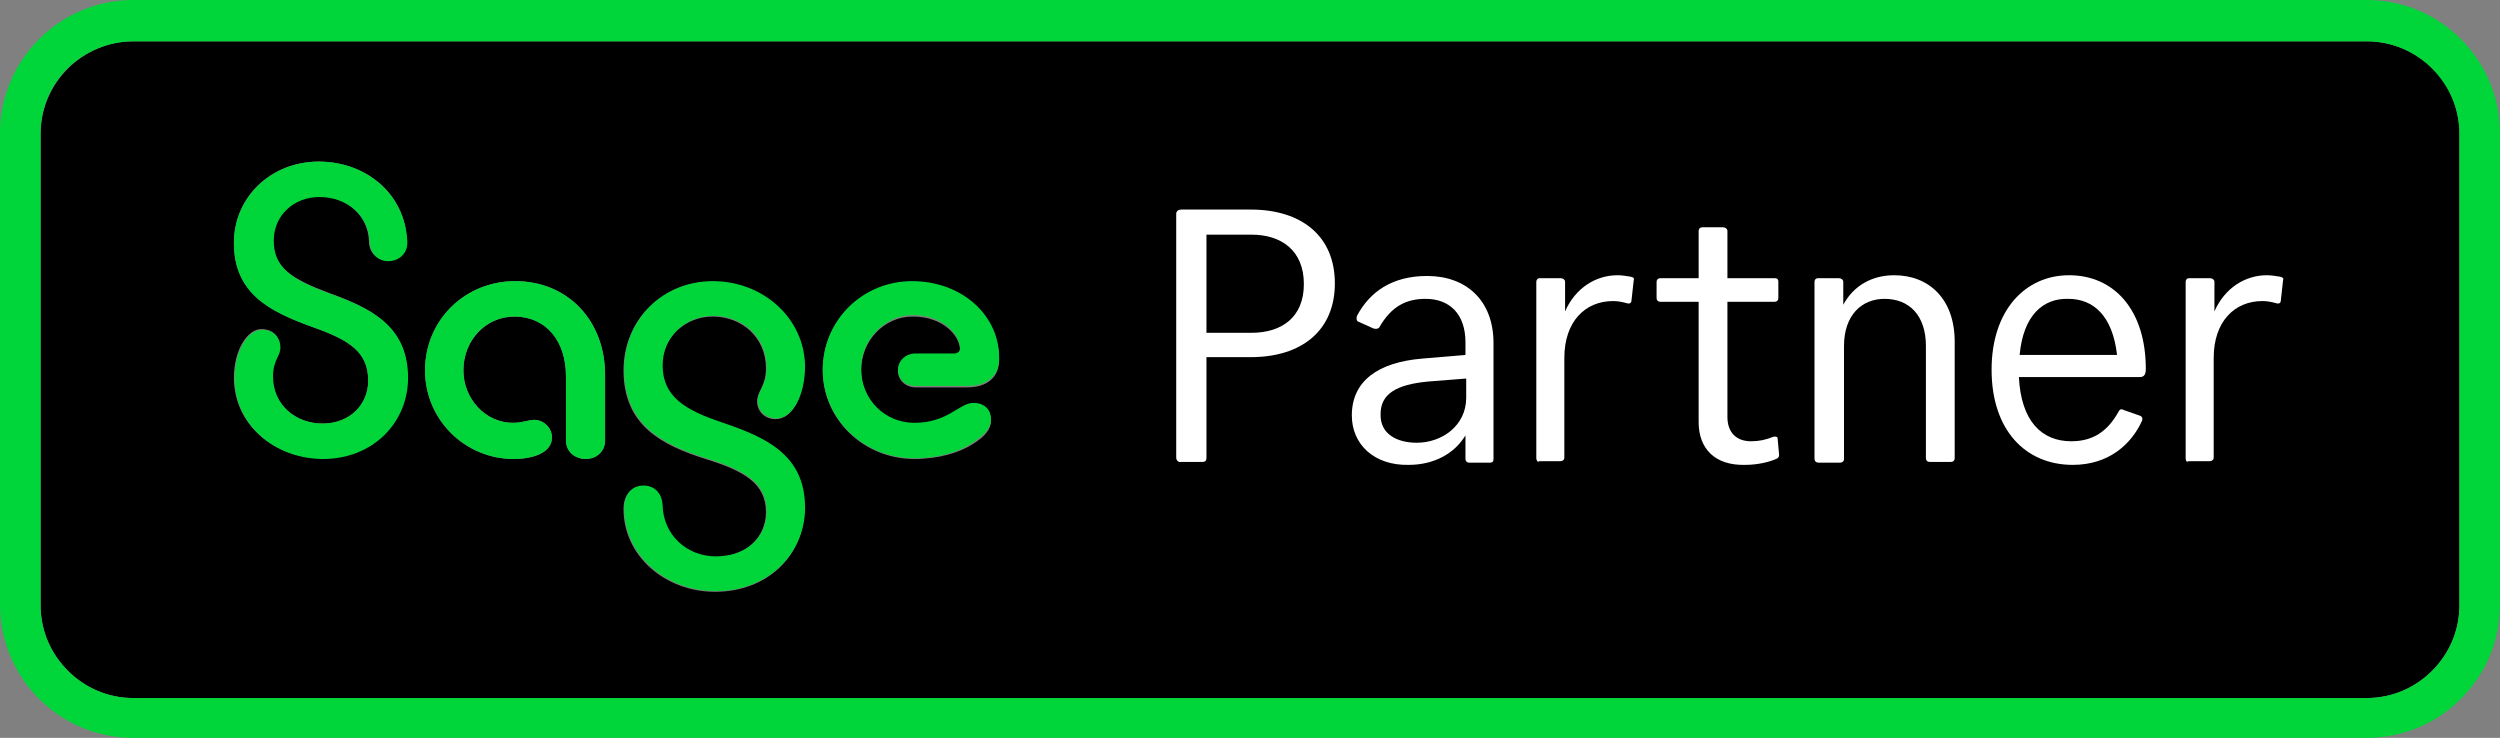 <svg xmlns="http://www.w3.org/2000/svg" xmlns:xlink="http://www.w3.org/1999/xlink" id="Layer_1" x="0px" y="0px" viewBox="0 0 338.8 100" style="enable-background:new 0 0 338.8 100;" xml:space="preserve"><rect x="0" y="0" width="338.8" height="100" fill="#808080" stroke="none"/><style type="text/css">	.st0{fill:#00D639;}	.st1{fill:#FFFFFF;}</style><g>	<g>		<g>			<path d="M69.6,62.2c-6.6,0-12-5.3-12-12c0-6.9,5.5-12.1,12.2-12.1C77,38.1,82,43.5,82,50.8v8.9c0,1.5-1.2,2.5-2.6,2.5    c-1.5,0-2.7-1-2.7-2.5v-8.7c0-4.8-2.7-8.1-7-8.1c-3.8,0-6.9,3.2-6.9,7.3c0,3.8,3,7.1,6.7,7.1c1.4,0,2-0.4,2.9-0.4    c1.2,0,2.4,1,2.4,2.4C74.8,61.2,72.6,62.2,69.6,62.2 M96.9,75.5c4.2,0,6.9-2.7,6.9-6.1c0-3.9-3-5.6-8.2-7.2    c-6-1.9-11.1-4.6-11.1-12c0-6.8,5.2-12,12-12c6.9,0,12.5,5,12.5,11.5c0,4-1.6,7.1-3.9,7.1c-1.5,0-2.5-1.1-2.5-2.4    c0-1.4,1.2-2,1.2-4.5c0-4.2-3.3-7-7.2-7c-3.8,0-6.9,2.9-6.9,6.7c0,4.3,3.1,6.1,8.2,7.8c5.9,1.9,11.1,4.4,11.1,11.5    c0,6.4-5,11.3-12.1,11.3c-6.8,0-12.4-4.9-12.4-11.2c0-2.1,1.2-3.1,2.6-3.1c1.4,0,2.5,0.9,2.6,2.7C89.8,72.6,93,75.5,96.9,75.5     M123.9,62.2c-6.8,0-12.4-5.3-12.4-12c0-6.7,5.4-12,12.1-12c6.7,0,11.8,4.7,11.8,10.6c0,2.3-1.6,3.7-4.3,3.7h-7    c-1.4,0-2.4-1-2.4-2.2c0-1.2,1-2.2,2.4-2.2h5.2c0.5,0,0.8-0.2,0.8-0.7c0-1.8-2.2-4.5-6.4-4.5c-3.9,0-7,3.3-7,7.3    c0,4.1,3.2,7.3,7.2,7.3c4.6,0,6.1-2.7,8-2.7c1.6,0,2.4,1,2.4,2.2c0,1.1-0.7,2.1-2.5,3.2C130.1,61.3,127.3,62.2,123.9,62.2     M43.7,57.4c3.8,0,6.2-2.6,6.2-5.8c0-3.9-2.5-5.5-7.6-7.3c-5.8-2.1-10.6-4.6-10.6-11.4c0-6.2,5-11,11.5-11    c6.5,0,11.8,4.5,11.9,10.7c0.1,1.8-1.2,2.7-2.6,2.7c-1.3,0-2.5-1-2.5-2.6c-0.1-3.5-3-6.1-6.8-6.1c-3.5,0-6.2,2.5-6.2,5.9    c0,3.7,2.5,5.3,7.6,7.2c5.5,2,10.6,4.4,10.6,11.4c0,6.1-4.8,11-11.5,11c-6.6,0-12-4.6-12-10.9c0-3.9,1.9-6.6,3.7-6.6    c1.6,0,2.5,1,2.5,2.4c0,1.2-1,1.8-1,3.9C36.9,54.9,40.1,57.4,43.7,57.4 M320.7,5.6H18.1c-3.5,0-6.6,1.4-8.9,3.7    c-2.3,2.3-3.7,5.4-3.7,8.9v63.8c0,3.5,1.4,6.6,3.7,8.9c2.3,2.3,5.4,3.7,8.9,3.7h302.6c3.5,0,6.6-1.4,8.9-3.7    c2.3-2.3,3.7-5.4,3.7-8.9V18.1c0-3.5-1.4-6.6-3.7-8.9C327.3,7,324.2,5.6,320.7,5.6"></path>			<path class="st0" d="M18.1,5.6h302.6c3.5,0,6.6,1.4,8.9,3.7c2.3,2.3,3.7,5.4,3.7,8.9v63.8c0,3.5-1.4,6.6-3.7,8.9    c-2.3,2.3-5.4,3.7-8.9,3.7H18.1c-3.5,0-6.6-1.4-8.9-3.7c-2.3-2.3-3.7-5.4-3.7-8.9V18.1c0-3.5,1.4-6.6,3.7-8.9    C11.5,7,14.7,5.6,18.1,5.6L18.1,5.6 M320.7,0C320.7,0,320.7,0,320.7,0H18.1c-5,0-9.5,2-12.8,5.3C2,8.6,0,13.1,0,18.1v63.8    c0,5,2,9.5,5.3,12.8c3.3,3.3,7.8,5.3,12.8,5.3c0,0,0,0,0,0h302.6c5,0,9.5-2,12.8-5.3c3.3-3.3,5.3-7.8,5.3-12.8V18.1    c0-5-2-9.5-5.3-12.8C330.2,2,325.7,0,320.7,0"></path>			<path class="st0" d="M43.2,21.9c-6.5,0-11.5,4.9-11.5,11c0,6.9,4.8,9.3,10.6,11.4c5.2,1.8,7.6,3.5,7.6,7.3c0,3.2-2.5,5.8-6.2,5.8    c-3.6,0-6.7-2.5-6.7-6.4c0-2.2,1-2.7,1-3.9c0-1.4-1-2.4-2.5-2.4c-1.8,0-3.7,2.7-3.7,6.6c0,6.2,5.4,10.9,12,10.9    c6.7,0,11.5-4.9,11.5-11c0-7-5-9.4-10.6-11.4c-5.2-1.9-7.6-3.5-7.6-7.2c0-3.4,2.7-5.9,6.2-5.9c3.8,0,6.7,2.6,6.8,6.1    c0.1,1.6,1.2,2.6,2.5,2.6c1.4,0,2.7-1,2.6-2.7C54.9,26.4,49.7,21.9,43.2,21.9"></path>			<path class="st0" d="M69.8,38.1c-6.7,0-12.2,5.2-12.2,12.1c0,6.7,5.5,12,12,12c2.9,0,5.2-1,5.2-2.9c0-1.4-1.2-2.4-2.4-2.4    c-0.8,0-1.5,0.4-2.9,0.4c-3.8,0-6.7-3.3-6.7-7.1c0-4.1,3-7.3,6.9-7.3c4.3,0,7,3.3,7,8.1v8.7c0,1.5,1.2,2.5,2.7,2.5    c1.4,0,2.6-1,2.6-2.5v-8.9C82,43.5,77,38.1,69.8,38.1"></path>			<path class="st0" d="M96.6,38.1c-6.8,0-12,5.2-12,12c0,7.4,5.1,10.1,11.1,12c5.2,1.6,8.2,3.3,8.2,7.2c0,3.5-2.7,6.1-6.9,6.1    c-3.9,0-7.1-2.9-7.2-6.9c-0.1-1.8-1.2-2.7-2.6-2.7c-1.4,0-2.6,1-2.6,3.1c0,6.3,5.6,11.2,12.4,11.2c7,0,12.1-5,12.1-11.3    c0-7.1-5.2-9.5-11.1-11.5c-5.1-1.7-8.2-3.5-8.2-7.8c0-3.8,3-6.7,6.9-6.7c3.9,0,7.2,2.8,7.2,7c0,2.5-1.2,3.1-1.2,4.5    c0,1.3,1,2.4,2.5,2.4c2.2,0,3.9-3.1,3.9-7.1C109,43.1,103.4,38.1,96.6,38.1"></path>			<path class="st0" d="M123.6,38.1c-6.7,0-12.1,5.3-12.1,12c0,6.7,5.6,12,12.4,12c3.4,0,6.1-0.9,7.9-2.1c1.8-1.2,2.5-2.1,2.5-3.2    c0-1.2-0.8-2.2-2.4-2.2c-1.9,0-3.4,2.7-8,2.7c-4,0-7.2-3.2-7.2-7.3c0-4,3.2-7.3,7-7.3c4.2,0,6.4,2.7,6.4,4.5    c0,0.5-0.4,0.7-0.8,0.7h-5.2c-1.4,0-2.4,1-2.4,2.2c0,1.3,1,2.2,2.4,2.2h7c2.7,0,4.3-1.4,4.3-3.7    C135.5,42.8,130.4,38.1,123.6,38.1"></path>			<path class="st1" d="M163.5,31.9v13.2h6.1c4.1,0,7.1-2.1,7.1-6.6c0-4.6-3.1-6.7-7.1-6.7H163.5z M159.4,62V29    c0-0.4,0.3-0.6,0.7-0.6h9.4c6.9,0,11.4,3.6,11.4,10c0,6.4-4.5,10-11.4,10h-6V62c0,0.4-0.1,0.6-0.6,0.6h-2.8    C159.7,62.7,159.4,62.4,159.4,62"></path>			<path class="st1" d="M192,60c3.4,0,6.7-2.3,6.7-6.1v-2.6l-5.1,0.4c-4.4,0.4-6.5,1.7-6.5,4.4C187,58.8,189.3,60,192,60     M183.2,56.3c0-4.7,3.6-7.2,9.5-7.7l5.9-0.5v-1.7c0-3.9-2.2-5.9-5.4-5.9c-2.5,0-4.6,0.9-6.3,3.9c-0.2,0.2-0.5,0.2-0.8,0.1l-2-0.9    c-0.3-0.1-0.3-0.5-0.2-0.8c1.7-3.2,4.7-5.4,9.5-5.4c5.3,0,9,3.3,9,9.1v15.7c0,0.3-0.1,0.5-0.5,0.5h-2.8c-0.3,0-0.5-0.2-0.5-0.5    V59c-1.5,2.5-4.3,4-7.7,4C186.2,63.1,183.2,60.2,183.2,56.3"></path>			<path class="st1" d="M208.2,62.1V38.2c0-0.2,0.1-0.5,0.5-0.5h2.8c0.3,0,0.6,0.2,0.6,0.5v4c1.4-3.2,4.2-4.9,7.1-4.9    c0.6,0,1.2,0.1,1.8,0.2c0.4,0.1,0.5,0.2,0.4,0.5l-0.3,2.7c0,0.4-0.3,0.5-0.6,0.4c-0.7-0.2-1.3-0.3-1.9-0.3    c-3.8,0-6.6,2.8-6.6,7.7v13.5c0,0.3-0.2,0.5-0.6,0.5h-2.8C208.4,62.7,208.2,62.4,208.2,62.1"></path>			<path class="st1" d="M230.2,57.2V40.9H225c-0.3,0-0.5-0.2-0.5-0.5v-2.2c0-0.3,0.2-0.5,0.5-0.5h5.2v-6.4c0-0.3,0.2-0.5,0.5-0.5    h2.8c0.3,0,0.6,0.2,0.6,0.5v6.4h6.4c0.3,0,0.5,0.1,0.5,0.5v2.2c0,0.3-0.2,0.5-0.5,0.5h-6.4v15.6c0,2.1,1.2,3.3,3.2,3.3    c1.1,0,2-0.2,3-0.6c0.3-0.1,0.6,0,0.6,0.2l0.2,2.2c0,0.2,0,0.3-0.2,0.5c-1,0.5-2.7,0.9-4.4,0.9C232.4,63.1,230.2,60.8,230.2,57.2    "></path>			<path class="st1" d="M245.9,62.1V38.2c0-0.2,0.1-0.5,0.5-0.5h2.8c0.3,0,0.6,0.2,0.6,0.5v3.1c1.4-2.6,3.9-4,6.9-4    c4.7,0,8.2,3.2,8.2,9v15.8c0,0.3-0.2,0.5-0.5,0.5h-2.9c-0.3,0-0.5-0.2-0.5-0.5V46.9c0-4.2-2.3-6.4-5.6-6.4    c-3.1,0-5.5,2.2-5.5,6.4v15.3c0,0.3-0.2,0.5-0.6,0.5h-2.8C246,62.7,245.9,62.4,245.9,62.1"></path>			<path class="st1" d="M273.7,48.1h13.2c-0.6-5.3-3.2-7.6-6.6-7.6C276.9,40.4,274.2,42.7,273.7,48.1 M273.6,51.1    c0.3,6,3.1,8.7,7.1,8.7c2.9,0,4.9-1.3,6.4-4c0.2-0.4,0.4-0.4,0.8-0.2l2,0.7c0.4,0.1,0.5,0.4,0.4,0.7c-1.5,3.3-4.6,6-9.4,6    c-6.4,0-11-4.7-11-12.9c0-8.1,4.6-12.8,10.5-12.8c6.1,0,10.4,4.7,10.4,12.7c0,0.7-0.2,1.1-0.8,1.1H273.6z"></path>			<path class="st1" d="M296.2,62.1V38.2c0-0.2,0.1-0.5,0.5-0.5h2.8c0.3,0,0.6,0.2,0.6,0.5v4c1.4-3.2,4.2-4.9,7.1-4.9    c0.6,0,1.2,0.1,1.8,0.2c0.4,0.1,0.5,0.2,0.4,0.5l-0.3,2.7c0,0.4-0.3,0.5-0.6,0.4c-0.7-0.2-1.3-0.3-1.9-0.3    c-3.8,0-6.6,2.8-6.6,7.7v13.5c0,0.3-0.2,0.5-0.6,0.5h-2.8C296.3,62.7,296.2,62.4,296.2,62.1"></path>		</g>	</g></g></svg>